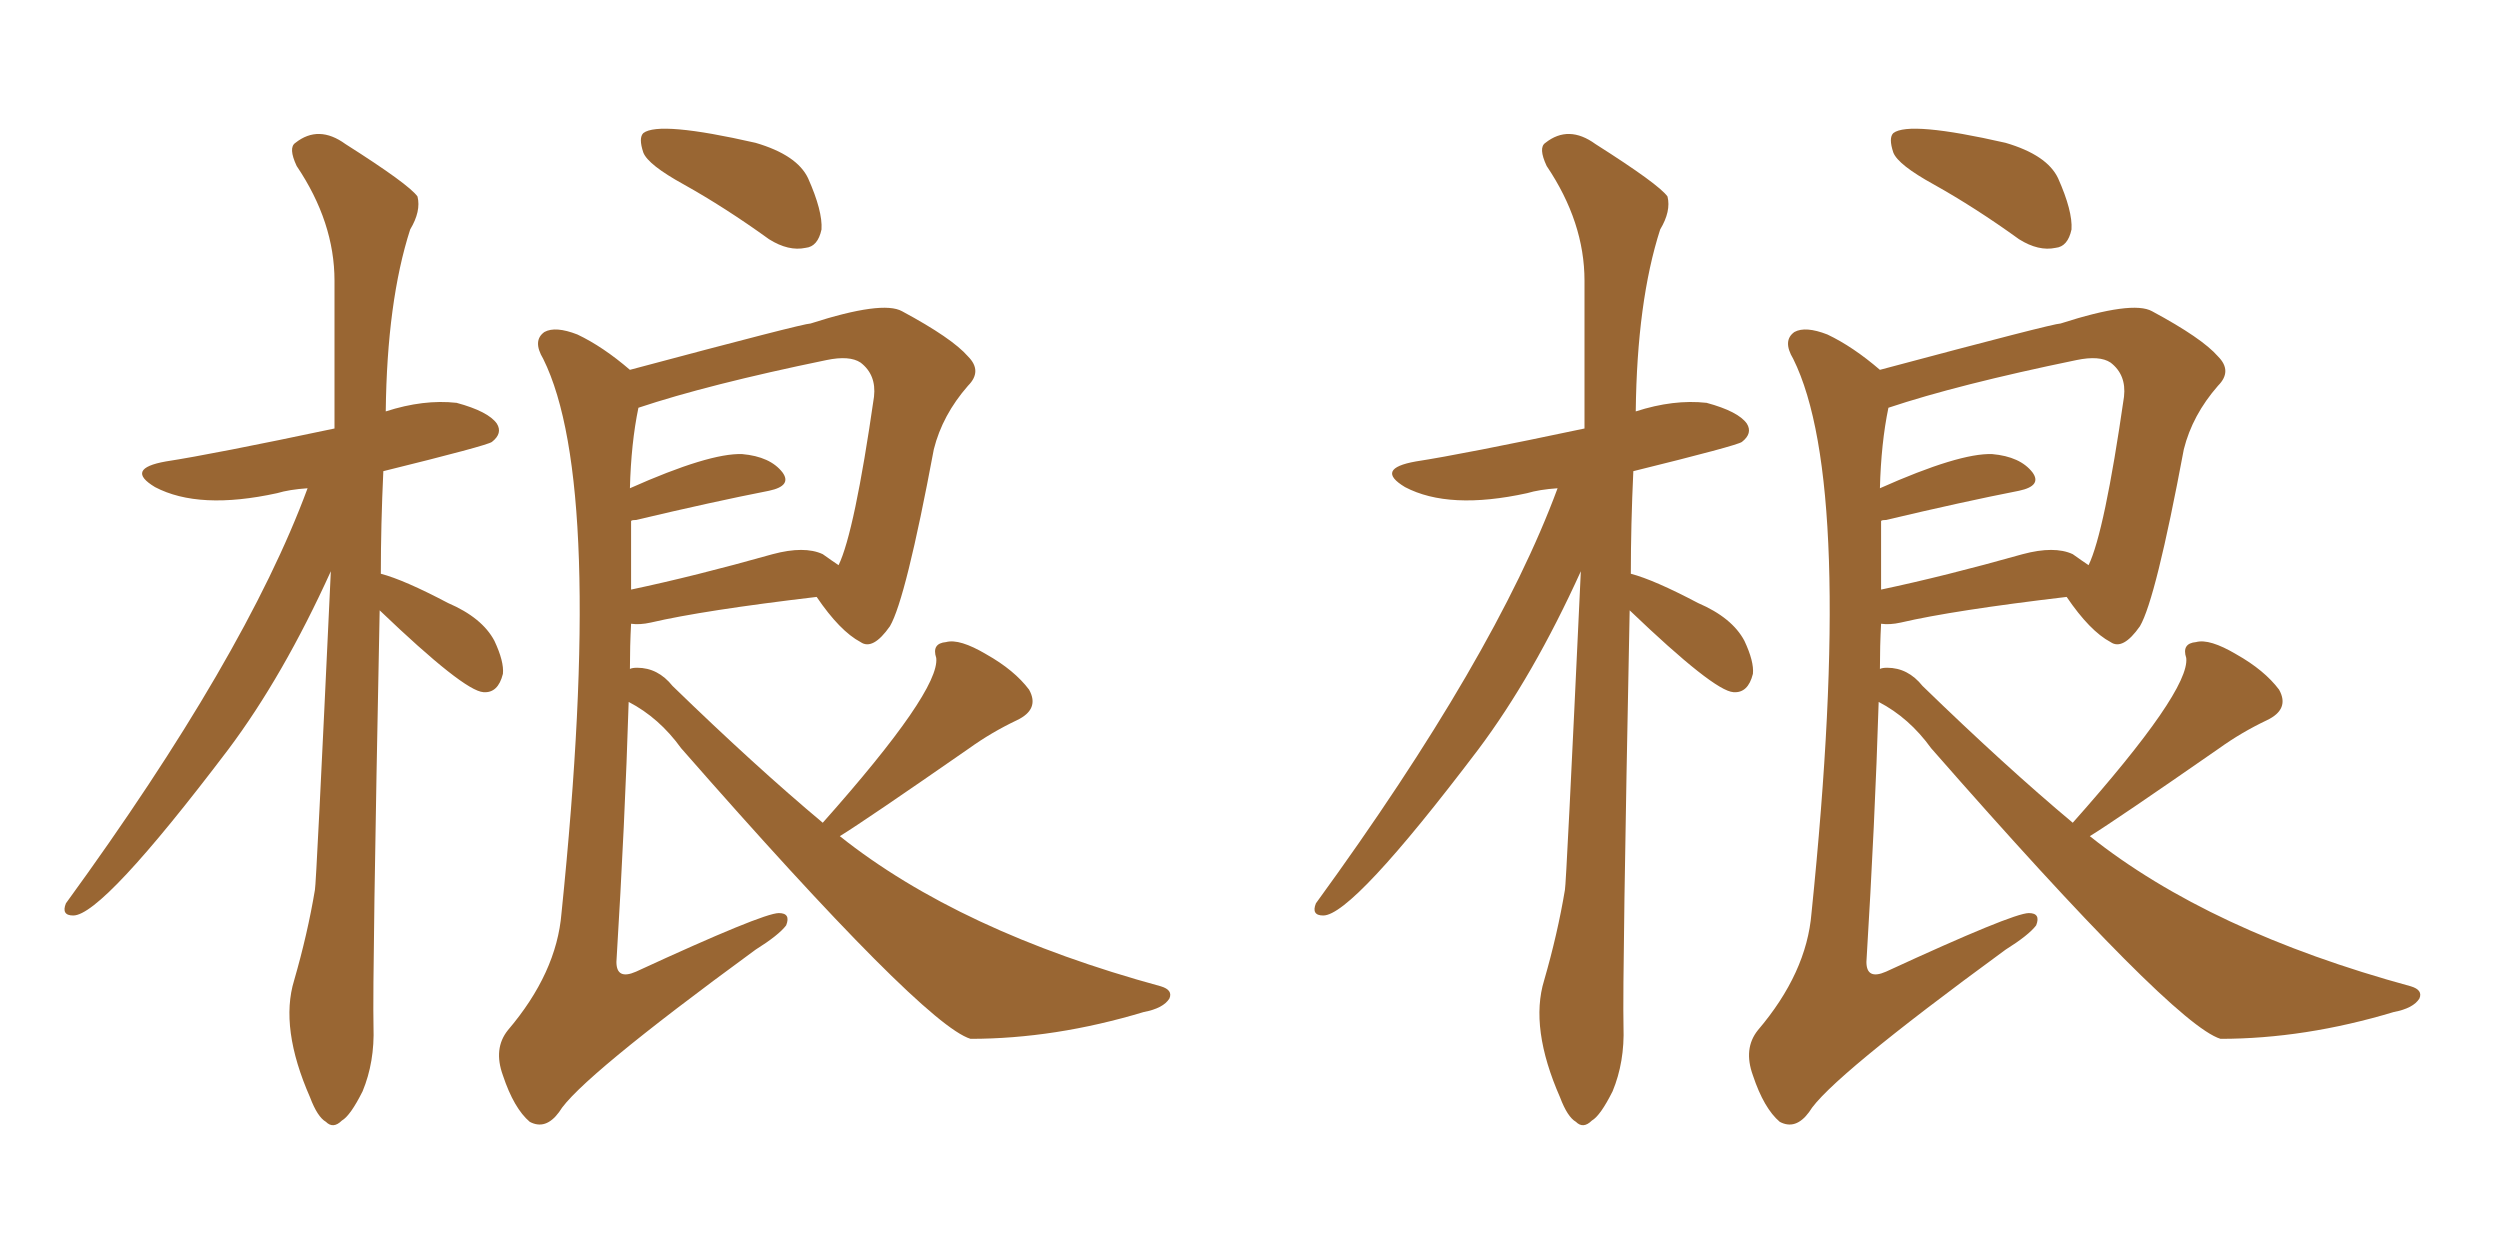 <svg xmlns="http://www.w3.org/2000/svg" xmlns:xlink="http://www.w3.org/1999/xlink" width="300" height="150"><path fill="#996633" padding="10" d="M45.56 73.24L45.56 73.24Q44.68 117.33 44.82 123.19L44.82 123.19Q44.97 127.44 43.51 130.96L43.51 130.96Q42.04 133.89 41.02 134.47L41.02 134.47Q39.99 135.50 39.11 134.62L39.11 134.62Q38.09 134.03 37.21 131.69L37.21 131.69Q33.54 123.34 35.30 117.63L35.30 117.63Q36.91 112.06 37.79 106.79L37.79 106.79Q37.94 106.35 39.70 68.55L39.70 68.55Q33.98 81.15 27.39 89.94L27.39 89.94Q12.30 109.86 8.79 109.86L8.79 109.86Q7.32 109.86 7.91 108.40L7.91 108.40Q29.44 78.81 36.91 58.59L36.91 58.59Q34.72 58.74 33.25 59.18L33.25 59.18Q23.88 61.23 18.60 58.45L18.60 58.45Q14.94 56.25 19.92 55.37L19.92 55.37Q25.63 54.49 40.14 51.42L40.14 51.42Q40.14 42.04 40.14 33.69L40.14 33.69Q40.14 26.66 35.60 19.92L35.60 19.92Q34.57 17.72 35.45 17.14L35.45 17.14Q38.23 14.94 41.46 17.29L41.46 17.29Q49.07 22.12 50.10 23.58L50.10 23.58Q50.54 25.34 49.22 27.54L49.22 27.54Q46.44 36.18 46.29 49.37L46.29 49.37Q50.83 47.90 54.79 48.34L54.79 48.34Q58.59 49.37 59.62 50.83L59.62 50.83Q60.35 52.00 59.03 53.03L59.03 53.03Q58.45 53.47 46.00 56.54L46.00 56.54Q45.70 62.99 45.70 68.85L45.70 68.85Q48.49 69.58 53.76 72.36L53.76 72.36Q57.86 74.12 59.33 76.90L59.33 76.90Q60.50 79.39 60.35 80.86L60.35 80.86Q59.77 83.20 58.01 83.06L58.01 83.06Q55.66 82.91 45.56 73.24ZM82.03 22.12L82.03 22.12Q77.78 19.78 77.20 18.31L77.20 18.31Q76.61 16.55 77.20 15.97L77.20 15.97Q79.10 14.50 90.67 17.14L90.67 17.14Q95.65 18.60 96.97 21.39L96.97 21.39Q98.73 25.34 98.58 27.54L98.58 27.54Q98.14 29.59 96.68 29.74L96.68 29.74Q94.63 30.18 92.29 28.71L92.29 28.71Q87.01 24.90 82.03 22.12ZM98.73 98.73L98.73 98.73Q112.79 82.91 112.35 78.96L112.35 78.96Q111.77 77.20 113.53 77.05L113.53 77.05Q115.14 76.61 118.36 78.52L118.36 78.52Q121.73 80.42 123.49 82.76L123.49 82.76Q124.80 85.11 122.02 86.43L122.02 86.43Q118.95 87.89 116.31 89.79L116.31 89.79Q103.86 98.44 100.78 100.34L100.78 100.34Q115.14 111.77 139.31 118.36L139.31 118.36Q140.77 118.80 140.33 119.82L140.33 119.82Q139.60 121.00 137.26 121.44L137.26 121.44Q126.56 124.66 116.46 124.66L116.46 124.66Q110.74 122.90 81.74 89.79L81.74 89.79Q79.10 86.13 75.44 84.23L75.44 84.23Q75 98.58 73.97 115.43L73.97 115.43Q73.97 117.63 76.32 116.60L76.32 116.60Q91.55 109.57 93.46 109.57L93.46 109.57Q94.92 109.57 94.34 111.04L94.34 111.04Q93.46 112.21 90.67 113.96L90.67 113.96Q69.43 129.49 67.09 133.45L67.09 133.45Q65.48 135.64 63.57 134.62L63.57 134.62Q61.67 133.01 60.35 129.05L60.35 129.05Q59.18 125.83 60.94 123.63L60.94 123.63Q66.80 116.75 67.38 109.57L67.38 109.57Q72.66 58.15 65.19 43.07L65.19 43.07Q63.87 40.87 65.33 39.84L65.33 39.84Q66.65 39.11 69.29 40.14L69.29 40.14Q72.36 41.60 75.59 44.38L75.59 44.38Q96.39 38.82 97.27 38.82L97.27 38.82Q105.91 36.04 108.25 37.35L108.25 37.35Q114.26 40.58 116.16 42.77L116.16 42.77Q117.92 44.53 116.16 46.29L116.16 46.29Q113.09 49.80 112.06 53.91L112.06 53.91Q108.69 71.92 106.79 75.15L106.79 75.15Q104.74 78.08 103.27 77.05L103.27 77.05Q100.78 75.73 98.00 71.63L98.00 71.63Q84.38 73.24 78.08 74.71L78.08 74.71Q76.76 75 75.73 74.85L75.73 74.85Q75.59 77.49 75.59 80.27L75.59 80.27Q75.88 80.13 76.46 80.13L76.46 80.13Q78.96 80.13 80.71 82.32L80.71 82.32Q90.67 91.99 98.73 98.73ZM98.73 66.50L98.73 66.50L98.73 66.50Q99.76 67.24 100.63 67.82L100.63 67.82Q102.54 63.87 104.88 47.61L104.88 47.61Q105.18 44.97 103.27 43.51L103.27 43.51Q101.95 42.63 99.17 43.21L99.17 43.21Q84.96 46.14 76.61 48.93L76.61 48.93Q75.73 53.17 75.59 58.59L75.59 58.59Q85.11 54.35 89.06 54.49L89.06 54.49Q92.43 54.79 93.90 56.69L93.90 56.69Q95.07 58.30 92.29 58.89L92.29 58.89Q85.55 60.21 76.32 62.40L76.32 62.40Q75.73 62.40 75.73 62.55L75.73 62.55Q75.73 66.65 75.73 70.75L75.73 70.75Q83.35 69.14 92.72 66.50L92.72 66.50Q96.53 65.48 98.73 66.50ZM195.56 73.24L195.56 73.24Q194.68 117.33 194.82 123.19L194.82 123.19Q194.97 127.44 193.51 130.96L193.51 130.96Q192.04 133.89 191.02 134.47L191.02 134.47Q189.99 135.50 189.11 134.62L189.11 134.62Q188.09 134.03 187.21 131.69L187.21 131.69Q183.54 123.34 185.30 117.63L185.30 117.63Q186.91 112.06 187.79 106.79L187.79 106.79Q187.94 106.35 189.70 68.55L189.70 68.55Q183.98 81.15 177.39 89.94L177.39 89.94Q162.30 109.86 158.79 109.86L158.79 109.86Q157.32 109.86 157.91 108.40L157.91 108.40Q179.44 78.81 186.91 58.59L186.91 58.59Q184.72 58.74 183.25 59.18L183.25 59.18Q173.88 61.23 168.60 58.45L168.60 58.45Q164.94 56.25 169.92 55.37L169.92 55.37Q175.63 54.49 190.14 51.42L190.14 51.42Q190.14 42.04 190.14 33.69L190.14 33.69Q190.14 26.66 185.60 19.92L185.60 19.92Q184.57 17.72 185.45 17.14L185.45 17.14Q188.23 14.94 191.46 17.29L191.46 17.29Q199.07 22.12 200.10 23.58L200.10 23.58Q200.54 25.34 199.22 27.54L199.22 27.54Q196.44 36.18 196.29 49.37L196.29 49.37Q200.83 47.90 204.79 48.34L204.79 48.34Q208.59 49.37 209.62 50.83L209.62 50.83Q210.35 52.00 209.03 53.03L209.03 53.03Q208.45 53.47 196.00 56.54L196.00 56.54Q195.70 62.99 195.70 68.85L195.70 68.85Q198.49 69.58 203.76 72.36L203.76 72.36Q207.86 74.12 209.33 76.90L209.33 76.90Q210.50 79.39 210.35 80.86L210.35 80.86Q209.77 83.20 208.01 83.06L208.01 83.06Q205.66 82.91 195.56 73.24ZM232.03 22.12L232.03 22.12Q227.78 19.78 227.20 18.31L227.20 18.31Q226.61 16.55 227.20 15.97L227.20 15.97Q229.10 14.50 240.67 17.14L240.67 17.14Q245.65 18.60 246.97 21.39L246.97 21.39Q248.73 25.34 248.58 27.54L248.58 27.54Q248.14 29.59 246.68 29.74L246.68 29.74Q244.63 30.18 242.29 28.71L242.29 28.71Q237.01 24.90 232.03 22.12ZM248.73 98.73L248.73 98.73Q262.79 82.91 262.35 78.96L262.35 78.96Q261.77 77.20 263.53 77.05L263.53 77.05Q265.14 76.61 268.36 78.52L268.36 78.52Q271.73 80.42 273.49 82.76L273.49 82.76Q274.80 85.11 272.02 86.43L272.02 86.43Q268.95 87.89 266.31 89.79L266.31 89.79Q253.86 98.44 250.78 100.34L250.78 100.34Q265.14 111.77 289.31 118.36L289.31 118.36Q290.77 118.80 290.33 119.82L290.33 119.82Q289.60 121.00 287.26 121.44L287.26 121.44Q276.56 124.66 266.46 124.66L266.46 124.66Q260.74 122.90 231.74 89.79L231.74 89.79Q229.10 86.13 225.44 84.23L225.44 84.23Q225 98.58 223.97 115.43L223.97 115.43Q223.97 117.63 226.32 116.60L226.32 116.60Q241.55 109.57 243.46 109.57L243.46 109.57Q244.92 109.57 244.34 111.04L244.34 111.04Q243.46 112.21 240.67 113.96L240.67 113.96Q219.43 129.49 217.09 133.45L217.09 133.45Q215.48 135.64 213.57 134.62L213.57 134.62Q211.67 133.01 210.35 129.05L210.35 129.05Q209.18 125.83 210.94 123.63L210.94 123.63Q216.80 116.75 217.38 109.57L217.38 109.57Q222.66 58.15 215.19 43.07L215.19 43.07Q213.87 40.87 215.33 39.84L215.33 39.84Q216.65 39.11 219.29 40.14L219.29 40.14Q222.36 41.60 225.59 44.38L225.59 44.38Q246.39 38.82 247.27 38.82L247.27 38.82Q255.91 36.04 258.25 37.35L258.25 37.35Q264.26 40.58 266.16 42.77L266.16 42.77Q267.92 44.53 266.16 46.29L266.16 46.29Q263.09 49.80 262.06 53.91L262.06 53.91Q258.69 71.92 256.79 75.15L256.79 75.15Q254.74 78.08 253.27 77.05L253.27 77.05Q250.78 75.73 248.00 71.63L248.00 71.63Q234.38 73.24 228.08 74.71L228.08 74.71Q226.76 75 225.73 74.85L225.73 74.85Q225.59 77.49 225.59 80.27L225.59 80.27Q225.88 80.13 226.46 80.13L226.46 80.13Q228.96 80.13 230.71 82.32L230.71 82.32Q240.67 91.99 248.73 98.73ZM248.73 66.50L248.73 66.50L248.73 66.50Q249.76 67.24 250.63 67.82L250.63 67.82Q252.54 63.87 254.88 47.61L254.88 47.61Q255.18 44.97 253.27 43.51L253.27 43.51Q251.95 42.63 249.17 43.21L249.17 43.21Q234.96 46.14 226.61 48.93L226.61 48.93Q225.73 53.17 225.59 58.59L225.59 58.59Q235.11 54.35 239.06 54.49L239.06 54.49Q242.43 54.79 243.90 56.69L243.90 56.69Q245.07 58.30 242.29 58.89L242.29 58.89Q235.55 60.21 226.32 62.40L226.32 62.40Q225.73 62.40 225.73 62.55L225.73 62.55Q225.73 66.65 225.73 70.75L225.73 70.75Q233.35 69.14 242.72 66.50L242.72 66.50Q246.53 65.48 248.73 66.50Z"/></svg>